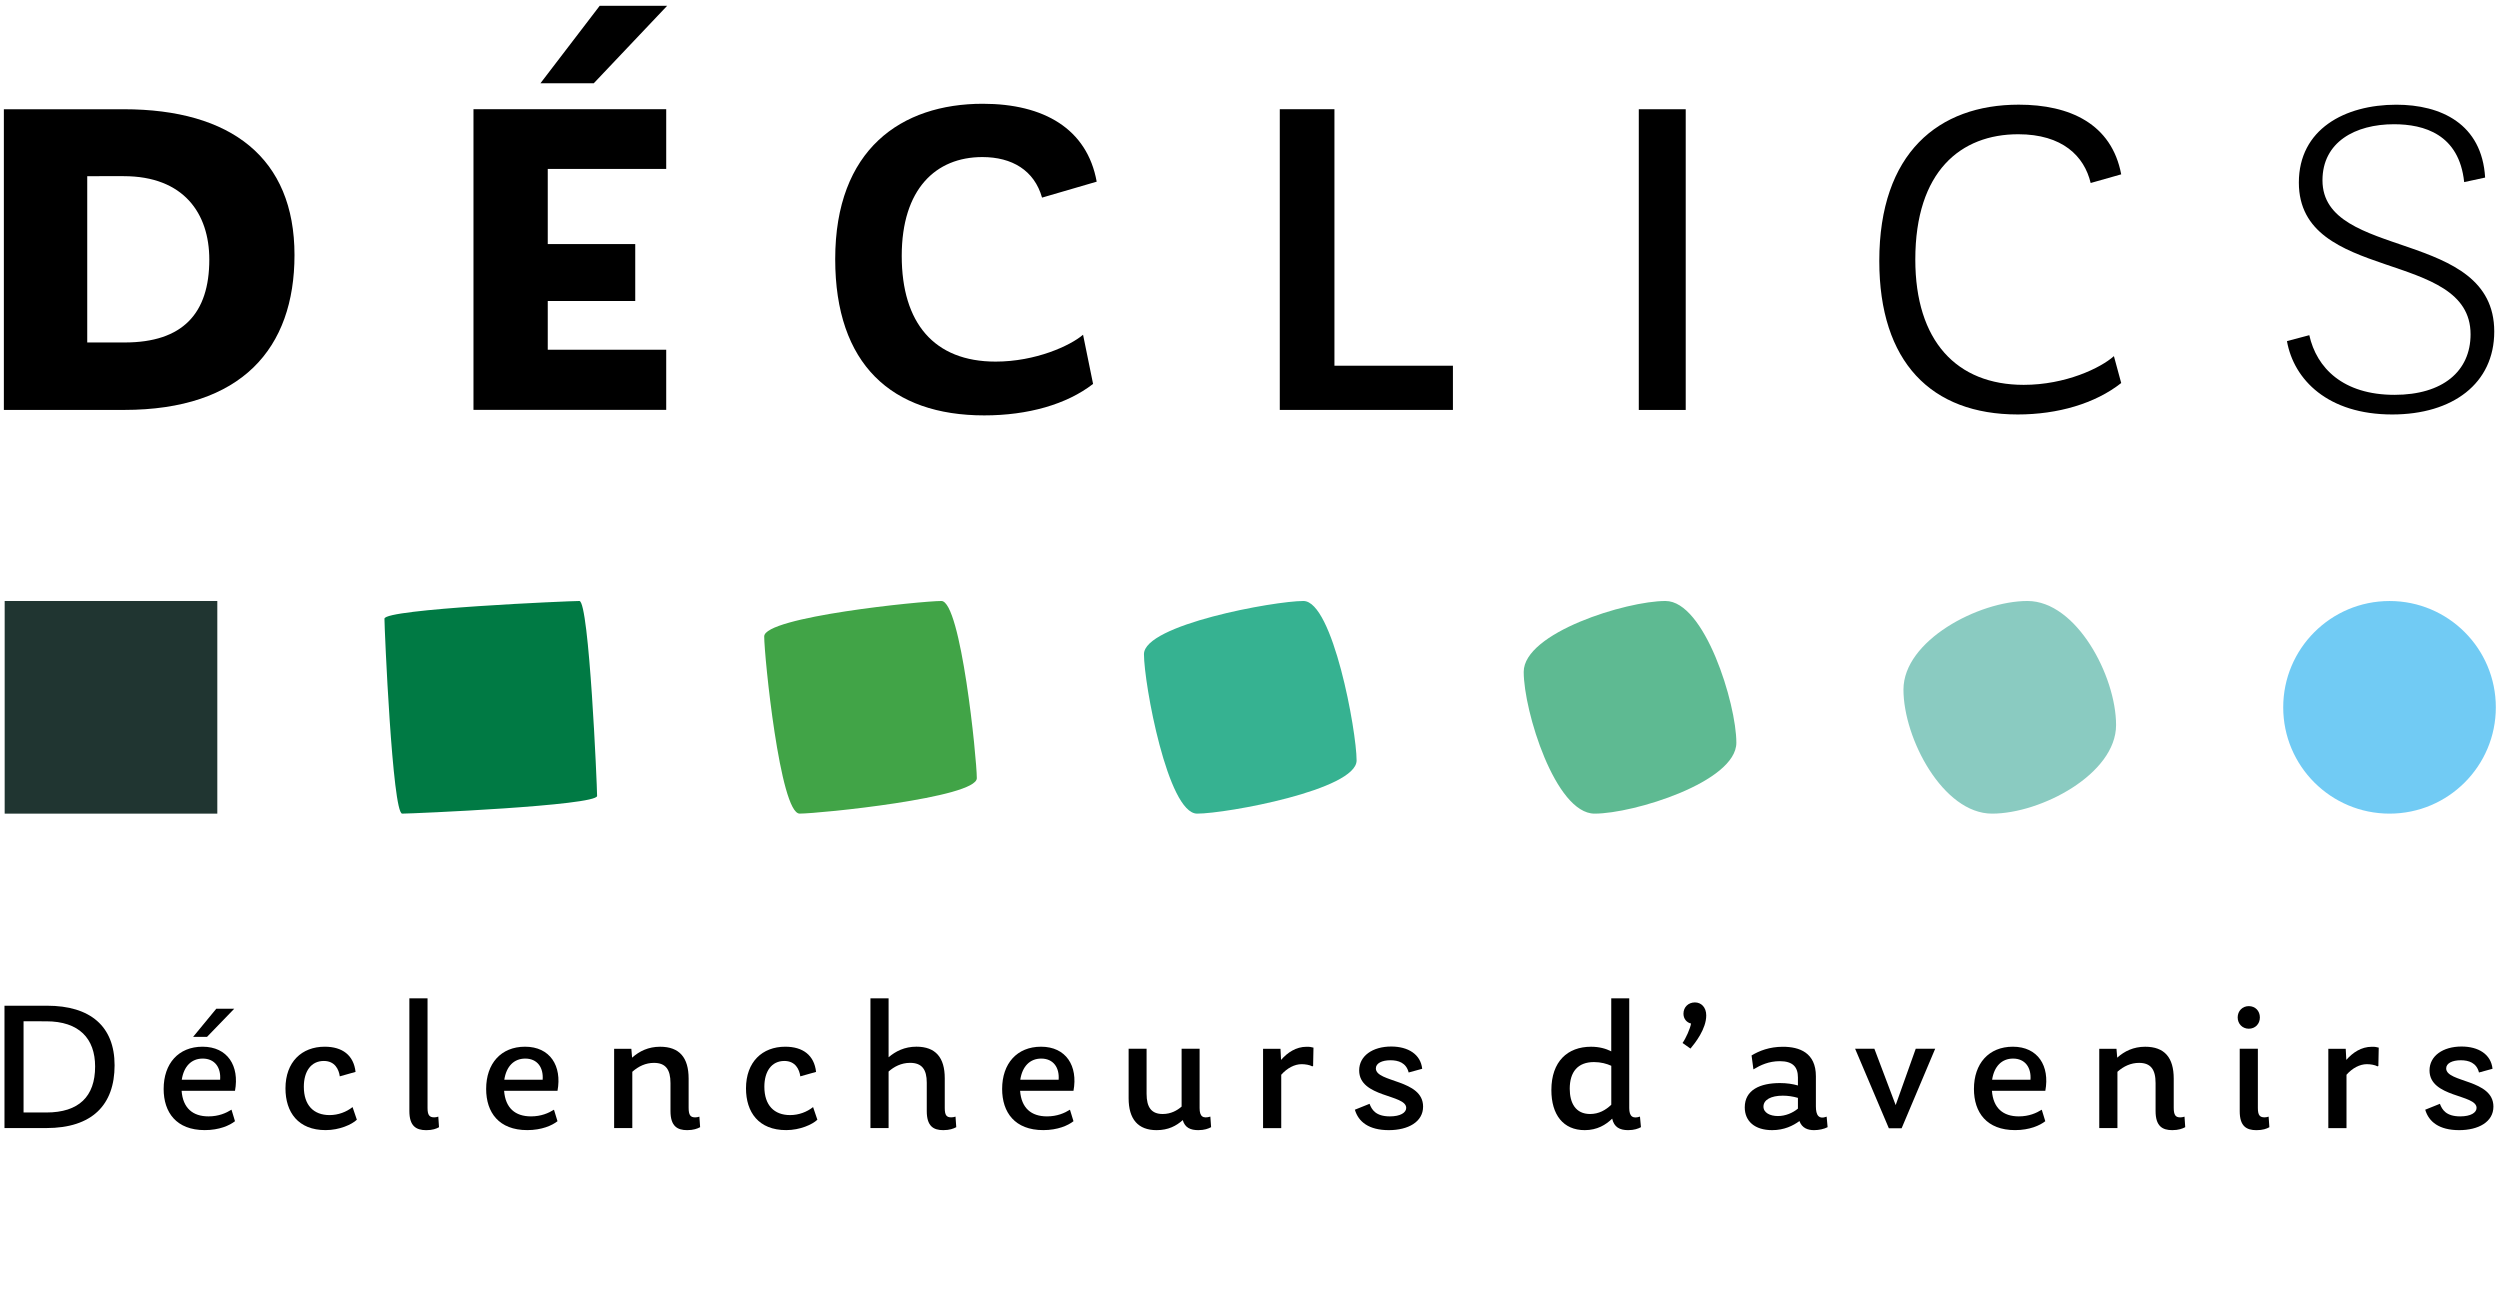 <?xml version="1.0" encoding="utf-8"?>
<!-- Generator: Adobe Illustrator 15.0.0, SVG Export Plug-In . SVG Version: 6.00 Build 0)  -->
<!DOCTYPE svg PUBLIC "-//W3C//DTD SVG 1.1//EN" "http://www.w3.org/Graphics/SVG/1.1/DTD/svg11.dtd">
<svg version="1.1" id="Calque_1" xmlns="http://www.w3.org/2000/svg" xmlns:xlink="http://www.w3.org/1999/xlink" x="0px" y="0px"
	 width="80.875px" height="41.896px" viewBox="0 0 80.875 41.896" enable-background="new 0 0 80.875 41.896" xml:space="preserve">
<g>
	<path d="M9.527,8.25c0,3.021-1.709,5.011-5.512,5.011h-3.89V3.534h3.876C7.479,3.534,9.527,5.11,9.527,8.25 M6.771,8.396
		c0-1.488-0.825-2.697-2.77-2.697H2.822v5.38H4.03C5.916,11.08,6.771,10.136,6.771,8.396"/>
	<path d="M15.317,3.533h6.235v1.931H17.72v2.431h2.83v1.843h-2.83v1.576h3.832v1.946h-6.235V3.533z M19.209,2.693h-1.725L19.4,0.188
		h2.182L19.209,2.693z"/>
	<path d="M27.019,8.383c0-3.553,2.137-5.026,4.775-5.026c1.975,0,3.375,0.81,3.684,2.52l-1.768,0.516
		c-0.25-0.884-0.973-1.312-1.931-1.312c-1.503,0-2.608,1.031-2.608,3.198s1.046,3.419,3.036,3.419c1.297,0,2.416-0.515,2.83-0.869
		l0.324,1.591c-0.855,0.663-2.107,1.018-3.522,1.018C28.846,13.438,27.019,11.786,27.019,8.383"/>
	<polygon points="47.002,11.831 47.002,13.261 41.401,13.261 41.401,3.533 43.169,3.533 43.169,11.831 	"/>
	<rect x="53.015" y="3.534" width="1.518" height="9.728"/>
	<path d="M60.795,8.441c0-3.493,1.916-5.055,4.51-5.055c1.651,0,3.006,0.618,3.316,2.254l-0.988,0.28
		c-0.206-0.869-0.913-1.577-2.343-1.577c-1.857,0-3.33,1.194-3.33,4.053c0,2.639,1.34,4.054,3.507,4.054
		c1.355,0,2.49-0.546,2.918-0.929l0.236,0.87c-0.841,0.663-2.05,1.017-3.347,1.017C62.475,13.408,60.795,11.712,60.795,8.441"/>
	<path d="M73.983,11.035l0.723-0.192c0.235,1.061,1.091,1.93,2.756,1.93c1.563,0,2.461-0.765,2.461-1.959
		c0-2.771-5.555-1.65-5.555-4.908c0-1.725,1.487-2.519,3.152-2.519c1.444,0,2.771,0.618,2.874,2.357l-0.678,0.147
		c-0.162-1.547-1.296-1.872-2.271-1.872c-1.253,0-2.313,0.576-2.313,1.814c0,2.594,5.557,1.547,5.557,4.892
		c0,1.68-1.342,2.683-3.302,2.683C75.311,13.408,74.205,12.288,73.983,11.035"/>
	<rect x="0.151" y="19.442" fill="#203531" width="6.879" height="6.879"/>
	<path fill="#007A44" d="M18.743,19.442c0.316,0,0.573,5.988,0.573,6.306c0,0.316-5.989,0.573-6.305,0.573
		c-0.317,0-0.574-5.989-0.574-6.306S18.425,19.442,18.743,19.442"/>
	<path fill="#41A447" d="M30.454,19.442c0.633,0,1.146,5.099,1.146,5.732c0,0.633-5.099,1.146-5.732,1.146
		c-0.633,0-1.146-5.1-1.146-5.732C24.722,19.955,29.821,19.442,30.454,19.442"/>
	<path fill="#36B291" d="M42.166,19.442c0.95,0,1.72,4.209,1.72,5.159c0,0.949-4.21,1.72-5.159,1.72c-0.95,0-1.72-4.21-1.72-5.159
		C37.007,20.212,41.216,19.442,42.166,19.442"/>
	<path fill="#5EBA92" d="M53.878,19.442c1.266,0,2.293,3.319,2.293,4.586c0,1.266-3.32,2.293-4.586,2.293
		c-1.268,0-2.293-3.32-2.293-4.586C49.292,20.469,52.61,19.442,53.878,19.442"/>
	<path fill="#8ACBC1" d="M65.589,19.442c1.583,0,2.866,2.43,2.866,4.013s-2.429,2.866-4.012,2.866s-2.866-2.43-2.866-4.013
		S64.006,19.442,65.589,19.442"/>
	<path fill="#71CBF4" d="M80.74,22.882c0,1.899-1.54,3.439-3.438,3.439c-1.9,0-3.44-1.54-3.44-3.439s1.54-3.439,3.44-3.439
		C79.2,19.442,80.74,20.982,80.74,22.882"/>
	<path d="M3.707,34.461c0,1.277-0.719,2.032-2.212,2.032h-1.35v-3.958h1.38C2.921,32.535,3.707,33.201,3.707,34.461 M3.077,34.503
		c0-0.906-0.516-1.464-1.583-1.464H0.762v2.95H1.5C2.549,35.989,3.077,35.474,3.077,34.503"/>
	<path d="M7.602,35.288H5.875c0.042,0.558,0.36,0.827,0.87,0.827c0.329,0,0.569-0.107,0.744-0.217l0.113,0.373
		c-0.174,0.138-0.509,0.288-0.977,0.288c-0.918,0-1.331-0.57-1.331-1.331c0-0.822,0.479-1.367,1.259-1.367
		C7.363,33.861,7.751,34.484,7.602,35.288 M5.88,34.929h1.241c0.031-0.396-0.174-0.684-0.563-0.684
		C6.192,34.245,5.947,34.496,5.88,34.929 M6.697,33.543h-0.45l0.75-0.911h0.581L6.697,33.543z"/>
	<path d="M9.235,35.21c0-0.857,0.527-1.349,1.271-1.349c0.57,0,0.936,0.275,0.996,0.815l-0.51,0.144
		c-0.03-0.222-0.156-0.498-0.516-0.498c-0.413,0-0.647,0.336-0.647,0.834c0,0.6,0.317,0.917,0.833,0.917
		c0.282,0,0.546-0.102,0.743-0.259l0.139,0.409c-0.163,0.156-0.564,0.336-1.008,0.336C9.643,36.56,9.235,35.978,9.235,35.21"/>
	<path d="M13.243,35.941v-3.646h0.588v3.551c0,0.234,0.066,0.3,0.216,0.3c0.042,0,0.084-0.006,0.132-0.023l0.023,0.342
		c-0.084,0.048-0.209,0.096-0.413,0.096C13.459,36.56,13.243,36.428,13.243,35.941"/>
	<path d="M18.035,35.288h-1.727c0.042,0.558,0.36,0.827,0.87,0.827c0.329,0,0.569-0.107,0.743-0.216l0.114,0.372
		c-0.174,0.138-0.51,0.288-0.977,0.288c-0.918,0-1.331-0.57-1.331-1.331c0-0.822,0.479-1.367,1.259-1.367
		C17.795,33.861,18.185,34.484,18.035,35.288 M16.314,34.929h1.241c0.03-0.396-0.174-0.684-0.563-0.684
		C16.626,34.245,16.38,34.496,16.314,34.929"/>
	<path d="M22.649,36.464c-0.09,0.048-0.216,0.096-0.419,0.096c-0.324,0-0.54-0.132-0.54-0.618v-0.905
		c0-0.438-0.156-0.653-0.534-0.653c-0.264,0-0.498,0.107-0.701,0.288v1.822h-0.588v-2.566h0.557l0.024,0.288
		c0.234-0.21,0.528-0.354,0.906-0.354c0.629,0,0.923,0.354,0.923,1.032v0.941c0,0.239,0.06,0.312,0.21,0.312
		c0.042,0,0.084-0.006,0.138-0.023L22.649,36.464z"/>
	<path d="M24.133,35.21c0-0.857,0.527-1.349,1.271-1.349c0.57,0,0.936,0.275,0.996,0.815l-0.51,0.144
		c-0.03-0.222-0.156-0.498-0.516-0.498c-0.413,0-0.647,0.336-0.647,0.834c0,0.6,0.317,0.917,0.833,0.917
		c0.282,0,0.546-0.102,0.743-0.259l0.139,0.409c-0.163,0.156-0.564,0.336-1.008,0.336C24.541,36.56,24.133,35.978,24.133,35.21"/>
	<path d="M30.935,36.464c-0.09,0.048-0.216,0.096-0.42,0.096c-0.324,0-0.534-0.132-0.534-0.618v-0.917
		c0-0.426-0.155-0.642-0.539-0.642c-0.288,0-0.522,0.126-0.696,0.281v1.829h-0.587v-4.197h0.587v1.907
		c0.222-0.192,0.516-0.343,0.9-0.343c0.623,0,0.917,0.354,0.917,1.02v0.966c0,0.234,0.06,0.3,0.21,0.3
		c0.042,0,0.084-0.006,0.138-0.023L30.935,36.464z"/>
	<path d="M34.727,35.288H33c0.042,0.558,0.36,0.827,0.87,0.827c0.329,0,0.569-0.107,0.743-0.216l0.114,0.372
		c-0.174,0.138-0.51,0.288-0.977,0.288c-0.918,0-1.331-0.57-1.331-1.331c0-0.822,0.479-1.367,1.259-1.367
		C34.487,33.861,34.877,34.484,34.727,35.288 M33.006,34.929h1.241c0.03-0.396-0.174-0.684-0.563-0.684
		C33.318,34.245,33.072,34.496,33.006,34.929"/>
	<path d="M39.179,36.464c-0.09,0.048-0.216,0.096-0.414,0.096c-0.252,0-0.432-0.078-0.503-0.325
		c-0.21,0.188-0.468,0.325-0.846,0.325c-0.6,0-0.905-0.354-0.905-1.032v-1.601h0.581v1.457c0,0.444,0.162,0.654,0.522,0.654
		c0.264,0,0.467-0.114,0.611-0.24v-1.871h0.582v1.919c0,0.276,0.108,0.347,0.348,0.276L39.179,36.464z"/>
	<path d="M42.491,33.891l-0.012,0.594l-0.03,0.011c-0.078-0.047-0.228-0.07-0.342-0.07c-0.227,0-0.467,0.126-0.659,0.342v1.727
		H40.86v-2.566h0.564l0.018,0.359c0.21-0.239,0.486-0.425,0.827-0.425C42.366,33.861,42.426,33.873,42.491,33.891"/>
	<path d="M43.83,35.899l0.475-0.191c0.07,0.186,0.196,0.407,0.659,0.407c0.336,0,0.527-0.119,0.527-0.275
		c0-0.443-1.522-0.33-1.522-1.212c0-0.467,0.431-0.773,1.037-0.773c0.546,0,0.953,0.252,1.002,0.72l-0.438,0.12
		c-0.078-0.317-0.336-0.396-0.588-0.396c-0.276,0-0.473,0.096-0.473,0.264c0,0.462,1.528,0.348,1.528,1.235
		c0,0.497-0.485,0.762-1.109,0.762C44.28,36.56,43.944,36.289,43.83,35.899"/>
	<path d="M53.085,36.464c-0.091,0.048-0.217,0.096-0.415,0.096c-0.271,0-0.455-0.096-0.516-0.372
		c-0.203,0.198-0.485,0.372-0.888,0.372c-0.695,0-1.079-0.498-1.079-1.296c0-0.929,0.527-1.402,1.283-1.402
		c0.264,0,0.48,0.06,0.654,0.149v-1.715h0.582v3.55c0,0.27,0.112,0.354,0.347,0.276L53.085,36.464z M51.44,36.038
		c0.282,0,0.504-0.126,0.685-0.3v-1.26c-0.145-0.066-0.336-0.12-0.559-0.12c-0.526,0-0.785,0.318-0.785,0.863
		C50.781,35.678,50.967,36.038,51.44,36.038"/>
	<path d="M54.43,33.741c0.107-0.15,0.252-0.474,0.275-0.63c-0.138-0.03-0.245-0.15-0.245-0.318c0-0.216,0.161-0.365,0.371-0.365
		c0.203,0,0.366,0.156,0.366,0.42c0,0.438-0.359,0.894-0.51,1.073L54.43,33.741z"/>
	<path d="M59.123,36.464c-0.114,0.06-0.282,0.096-0.438,0.096c-0.196,0-0.389-0.061-0.473-0.294
		c-0.204,0.149-0.492,0.294-0.882,0.294c-0.564,0-0.887-0.288-0.887-0.737c0-0.564,0.496-0.786,1.139-0.786
		c0.222,0,0.414,0.03,0.581,0.078v-0.258c0-0.336-0.161-0.528-0.587-0.528c-0.354,0-0.623,0.126-0.853,0.265l-0.06-0.45
		c0.247-0.149,0.576-0.281,1.014-0.281c0.534,0,1.067,0.191,1.067,0.953v0.977c0,0.282,0.09,0.427,0.348,0.331L59.123,36.464z
		 M57.516,36.104c0.246,0,0.48-0.102,0.647-0.24v-0.348c-0.167-0.048-0.329-0.071-0.491-0.071c-0.378,0-0.624,0.132-0.624,0.354
		C57.048,35.996,57.258,36.104,57.516,36.104"/>
	<polygon points="62.603,33.927 61.518,36.499 61.104,36.499 60.013,33.927 60.636,33.927 61.325,35.75 61.974,33.927 	"/>
	<path d="M66.166,35.288h-1.727c0.042,0.558,0.359,0.827,0.87,0.827c0.328,0,0.568-0.107,0.742-0.216l0.114,0.372
		c-0.174,0.138-0.51,0.288-0.977,0.288c-0.918,0-1.331-0.57-1.331-1.331c0-0.822,0.479-1.367,1.259-1.367
		C65.926,33.861,66.316,34.484,66.166,35.288 M64.445,34.929h1.241c0.029-0.396-0.175-0.684-0.563-0.684
		C64.757,34.245,64.511,34.496,64.445,34.929"/>
	<path d="M70.692,36.464c-0.09,0.048-0.216,0.096-0.419,0.096c-0.324,0-0.54-0.132-0.54-0.618v-0.905
		c0-0.438-0.155-0.653-0.534-0.653c-0.264,0-0.497,0.107-0.7,0.288v1.822h-0.588v-2.566h0.557l0.024,0.288
		c0.233-0.21,0.527-0.354,0.905-0.354c0.629,0,0.923,0.354,0.923,1.032v0.941c0,0.239,0.061,0.312,0.21,0.312
		c0.042,0,0.084-0.006,0.139-0.023L70.692,36.464z"/>
	<path d="M72.389,32.913c0-0.21,0.156-0.365,0.359-0.365c0.21,0,0.359,0.155,0.359,0.365s-0.149,0.366-0.359,0.366
		C72.545,33.279,72.389,33.123,72.389,32.913 M72.455,35.947v-2.021h0.587v1.919c0,0.235,0.065,0.301,0.216,0.301
		c0.036,0,0.084-0.006,0.132-0.023l0.024,0.342c-0.084,0.047-0.209,0.096-0.419,0.096C72.664,36.56,72.455,36.427,72.455,35.947"/>
	<path d="M76.952,33.891l-0.012,0.594l-0.03,0.011c-0.078-0.047-0.229-0.07-0.342-0.07c-0.228,0-0.468,0.126-0.659,0.342v1.727
		h-0.588v-2.566h0.563l0.019,0.359c0.21-0.239,0.485-0.425,0.827-0.425C76.827,33.861,76.886,33.873,76.952,33.891"/>
	<path d="M78.456,35.899l0.475-0.191c0.07,0.186,0.196,0.407,0.658,0.407c0.337,0,0.528-0.119,0.528-0.275
		c0-0.443-1.522-0.33-1.522-1.212c0-0.467,0.431-0.773,1.036-0.773c0.547,0,0.954,0.252,1.002,0.72l-0.438,0.12
		c-0.078-0.317-0.336-0.396-0.588-0.396c-0.276,0-0.473,0.096-0.473,0.264c0,0.462,1.528,0.348,1.528,1.235
		c0,0.497-0.485,0.762-1.109,0.762C78.906,36.56,78.57,36.289,78.456,35.899"/>
</g>
</svg>

